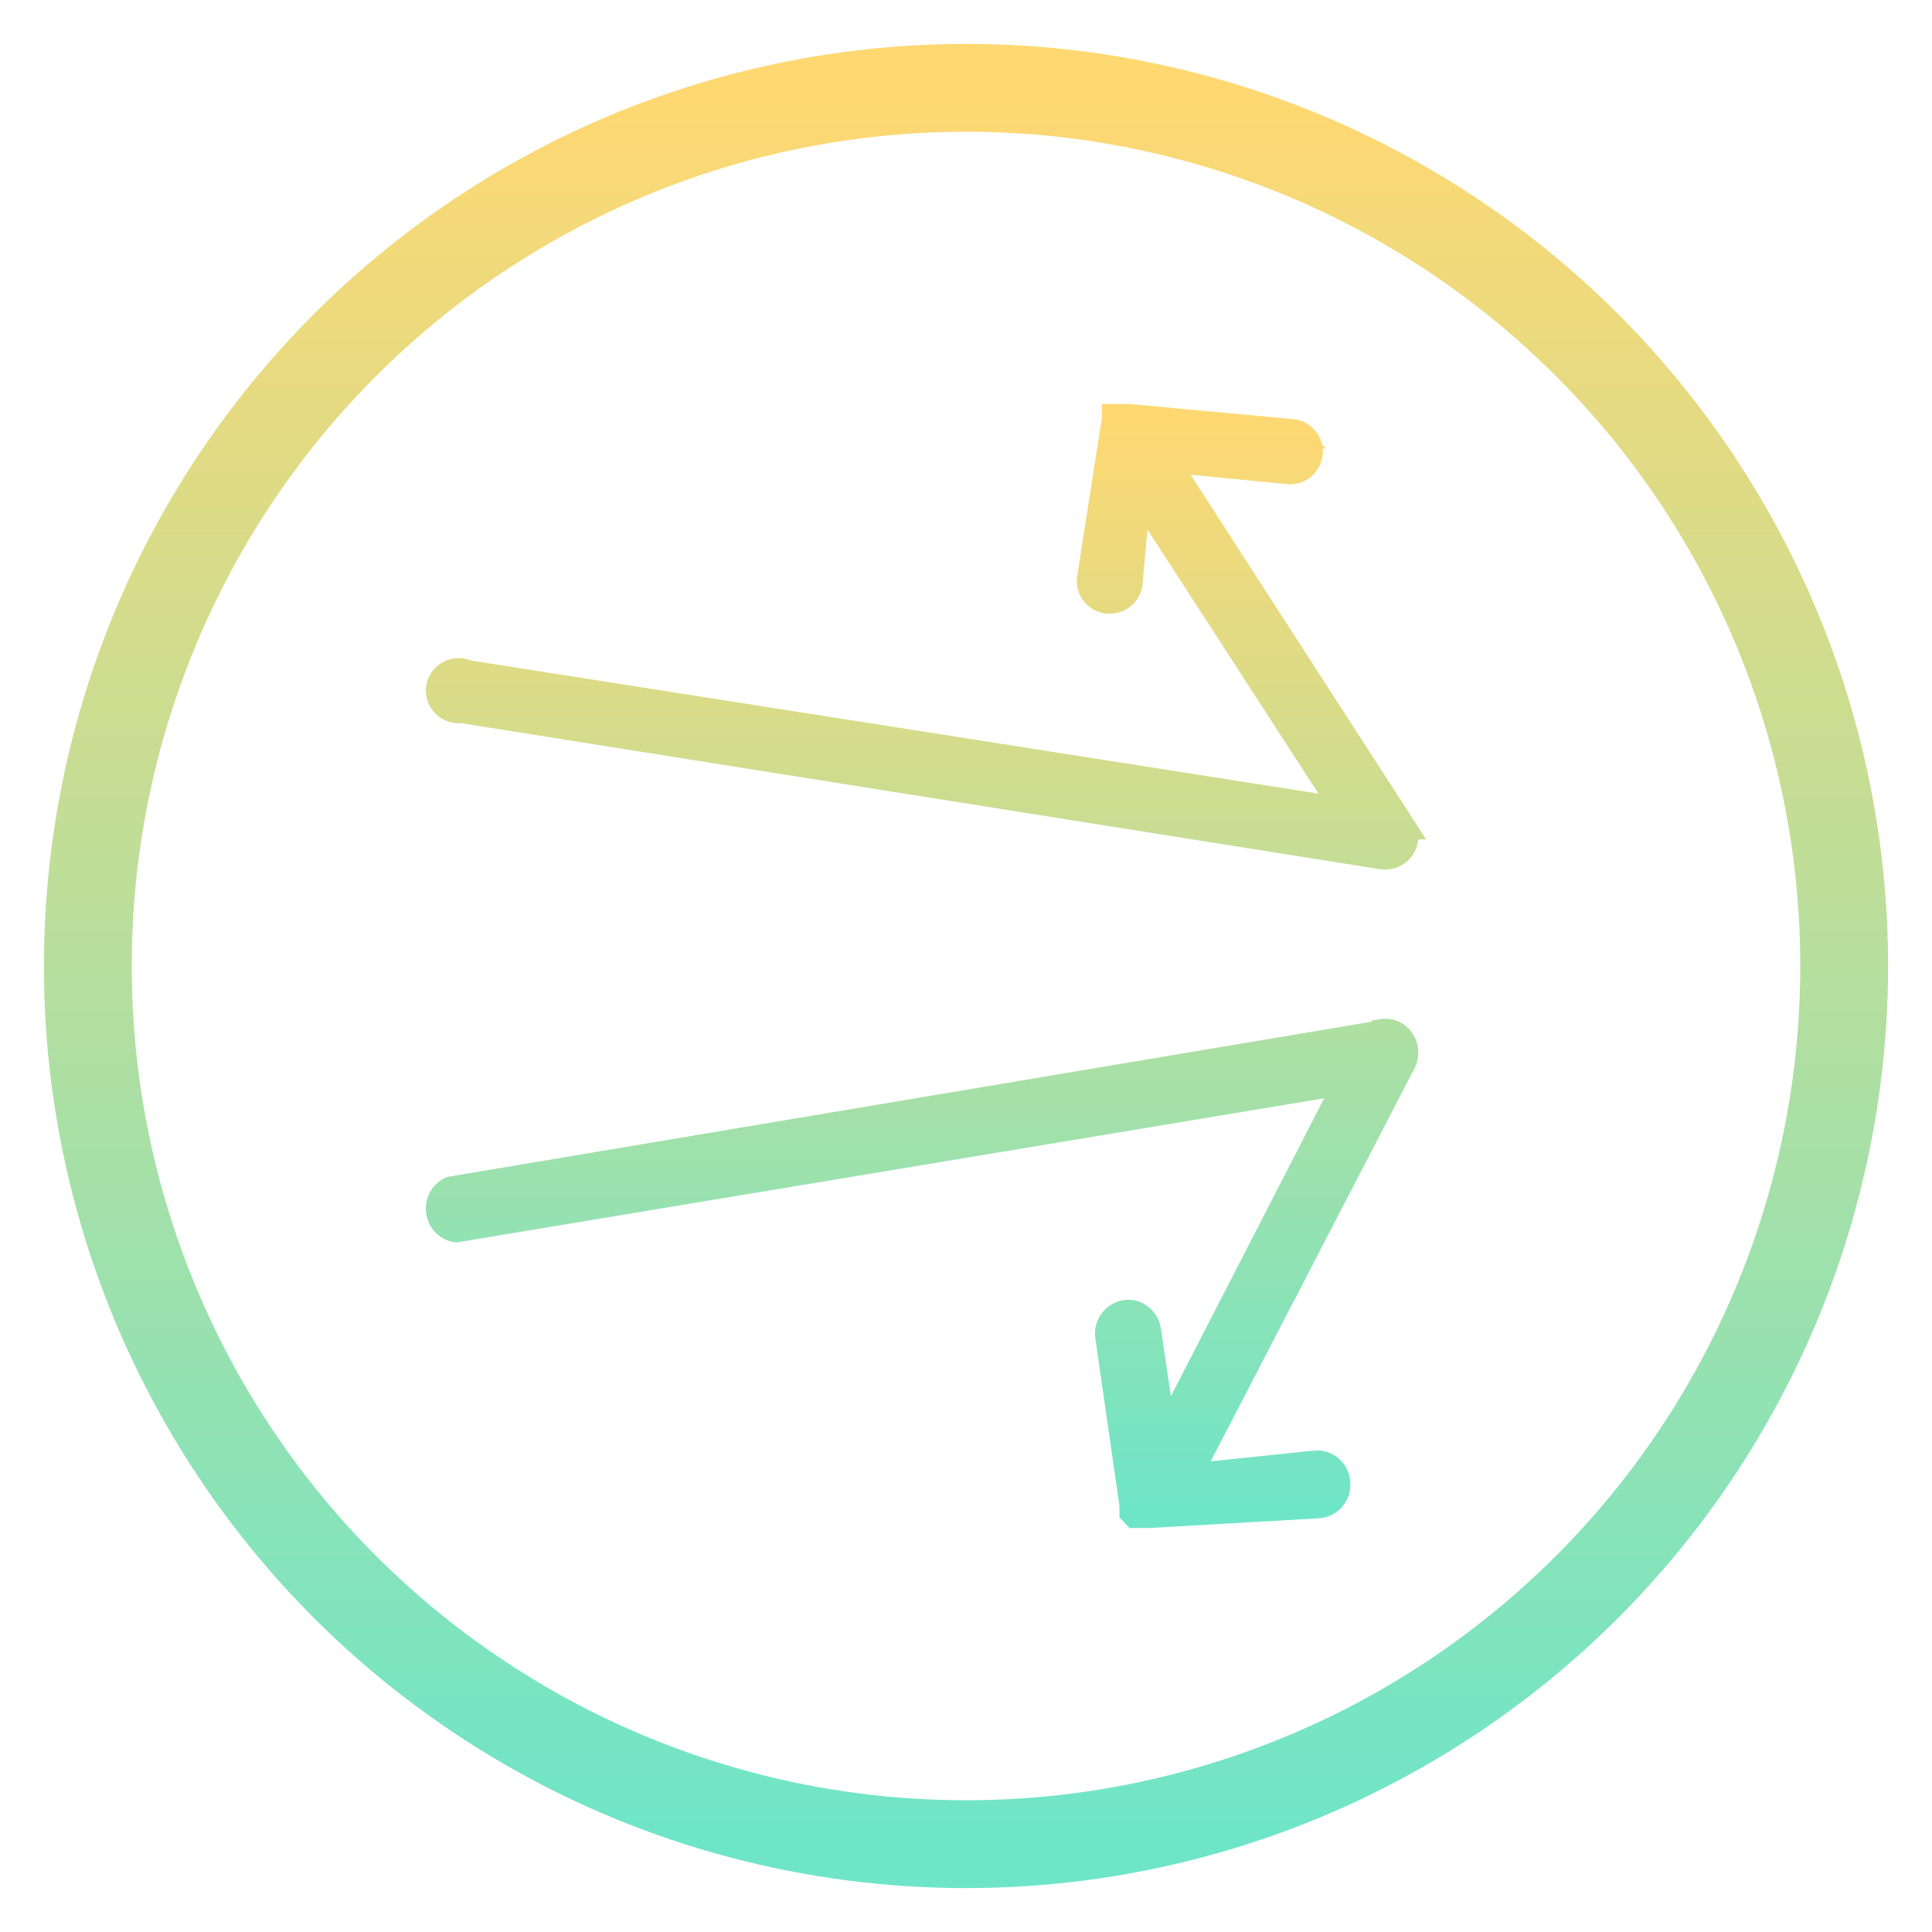 <svg width="44" height="44" viewBox="0 0 44 44" xmlns="http://www.w3.org/2000/svg"><title>tab-anc</title><defs><linearGradient x1="50%" y1="0%" x2="50%" y2="100%" id="a"><stop stop-color="#FFD872" offset="0%"/><stop stop-color="#6EE5C8" offset="100%"/></linearGradient></defs><g fill="none" fill-rule="evenodd"><circle stroke="url(#a)" stroke-width="2" cx="22" cy="22" r="20"/><path d="M16.524 1.45l5.404 8.367a.44.44 0 0 1 .017.454.445.445 0 0 1-.395.229h-.067L.507 7.167a.445.445 0 0 1-.46-.24.44.44 0 0 1 .082-.509.447.447 0 0 1 .512-.085l20.003 3.142-4.732-7.308-.193 2.133a.444.444 0 0 1-.445.375h-.067a.445.445 0 0 1-.378-.508l.563-3.609V.5h.302l3.708.342a.444.444 0 1 1-.084.883l-2.794-.275zm4.945 13.083l.008-.027a.44.44 0 0 1 .44.194c.1.148.11.342.027.5l-4.894 9.437 2.909-.303a.458.458 0 0 1 .492.427.468.468 0 0 1-.407.516l-3.884.223h-.306l-.059-.062v-.161l-.551-3.827a.474.474 0 0 1 .381-.543c.249-.04.48.14.518.4l.364 2.457 4.19-8.145L.394 18.993a.46.46 0 0 1-.39-.399.477.477 0 0 1 .263-.5l21.202-3.56z" transform="translate(10 9)" stroke="url(#a)" stroke-width=".6" fill="url(#a)" fill-rule="nonzero"/><path d="M2 2h40v40H2z"/><path d="M0 0h44v44H0z"/></g></svg>